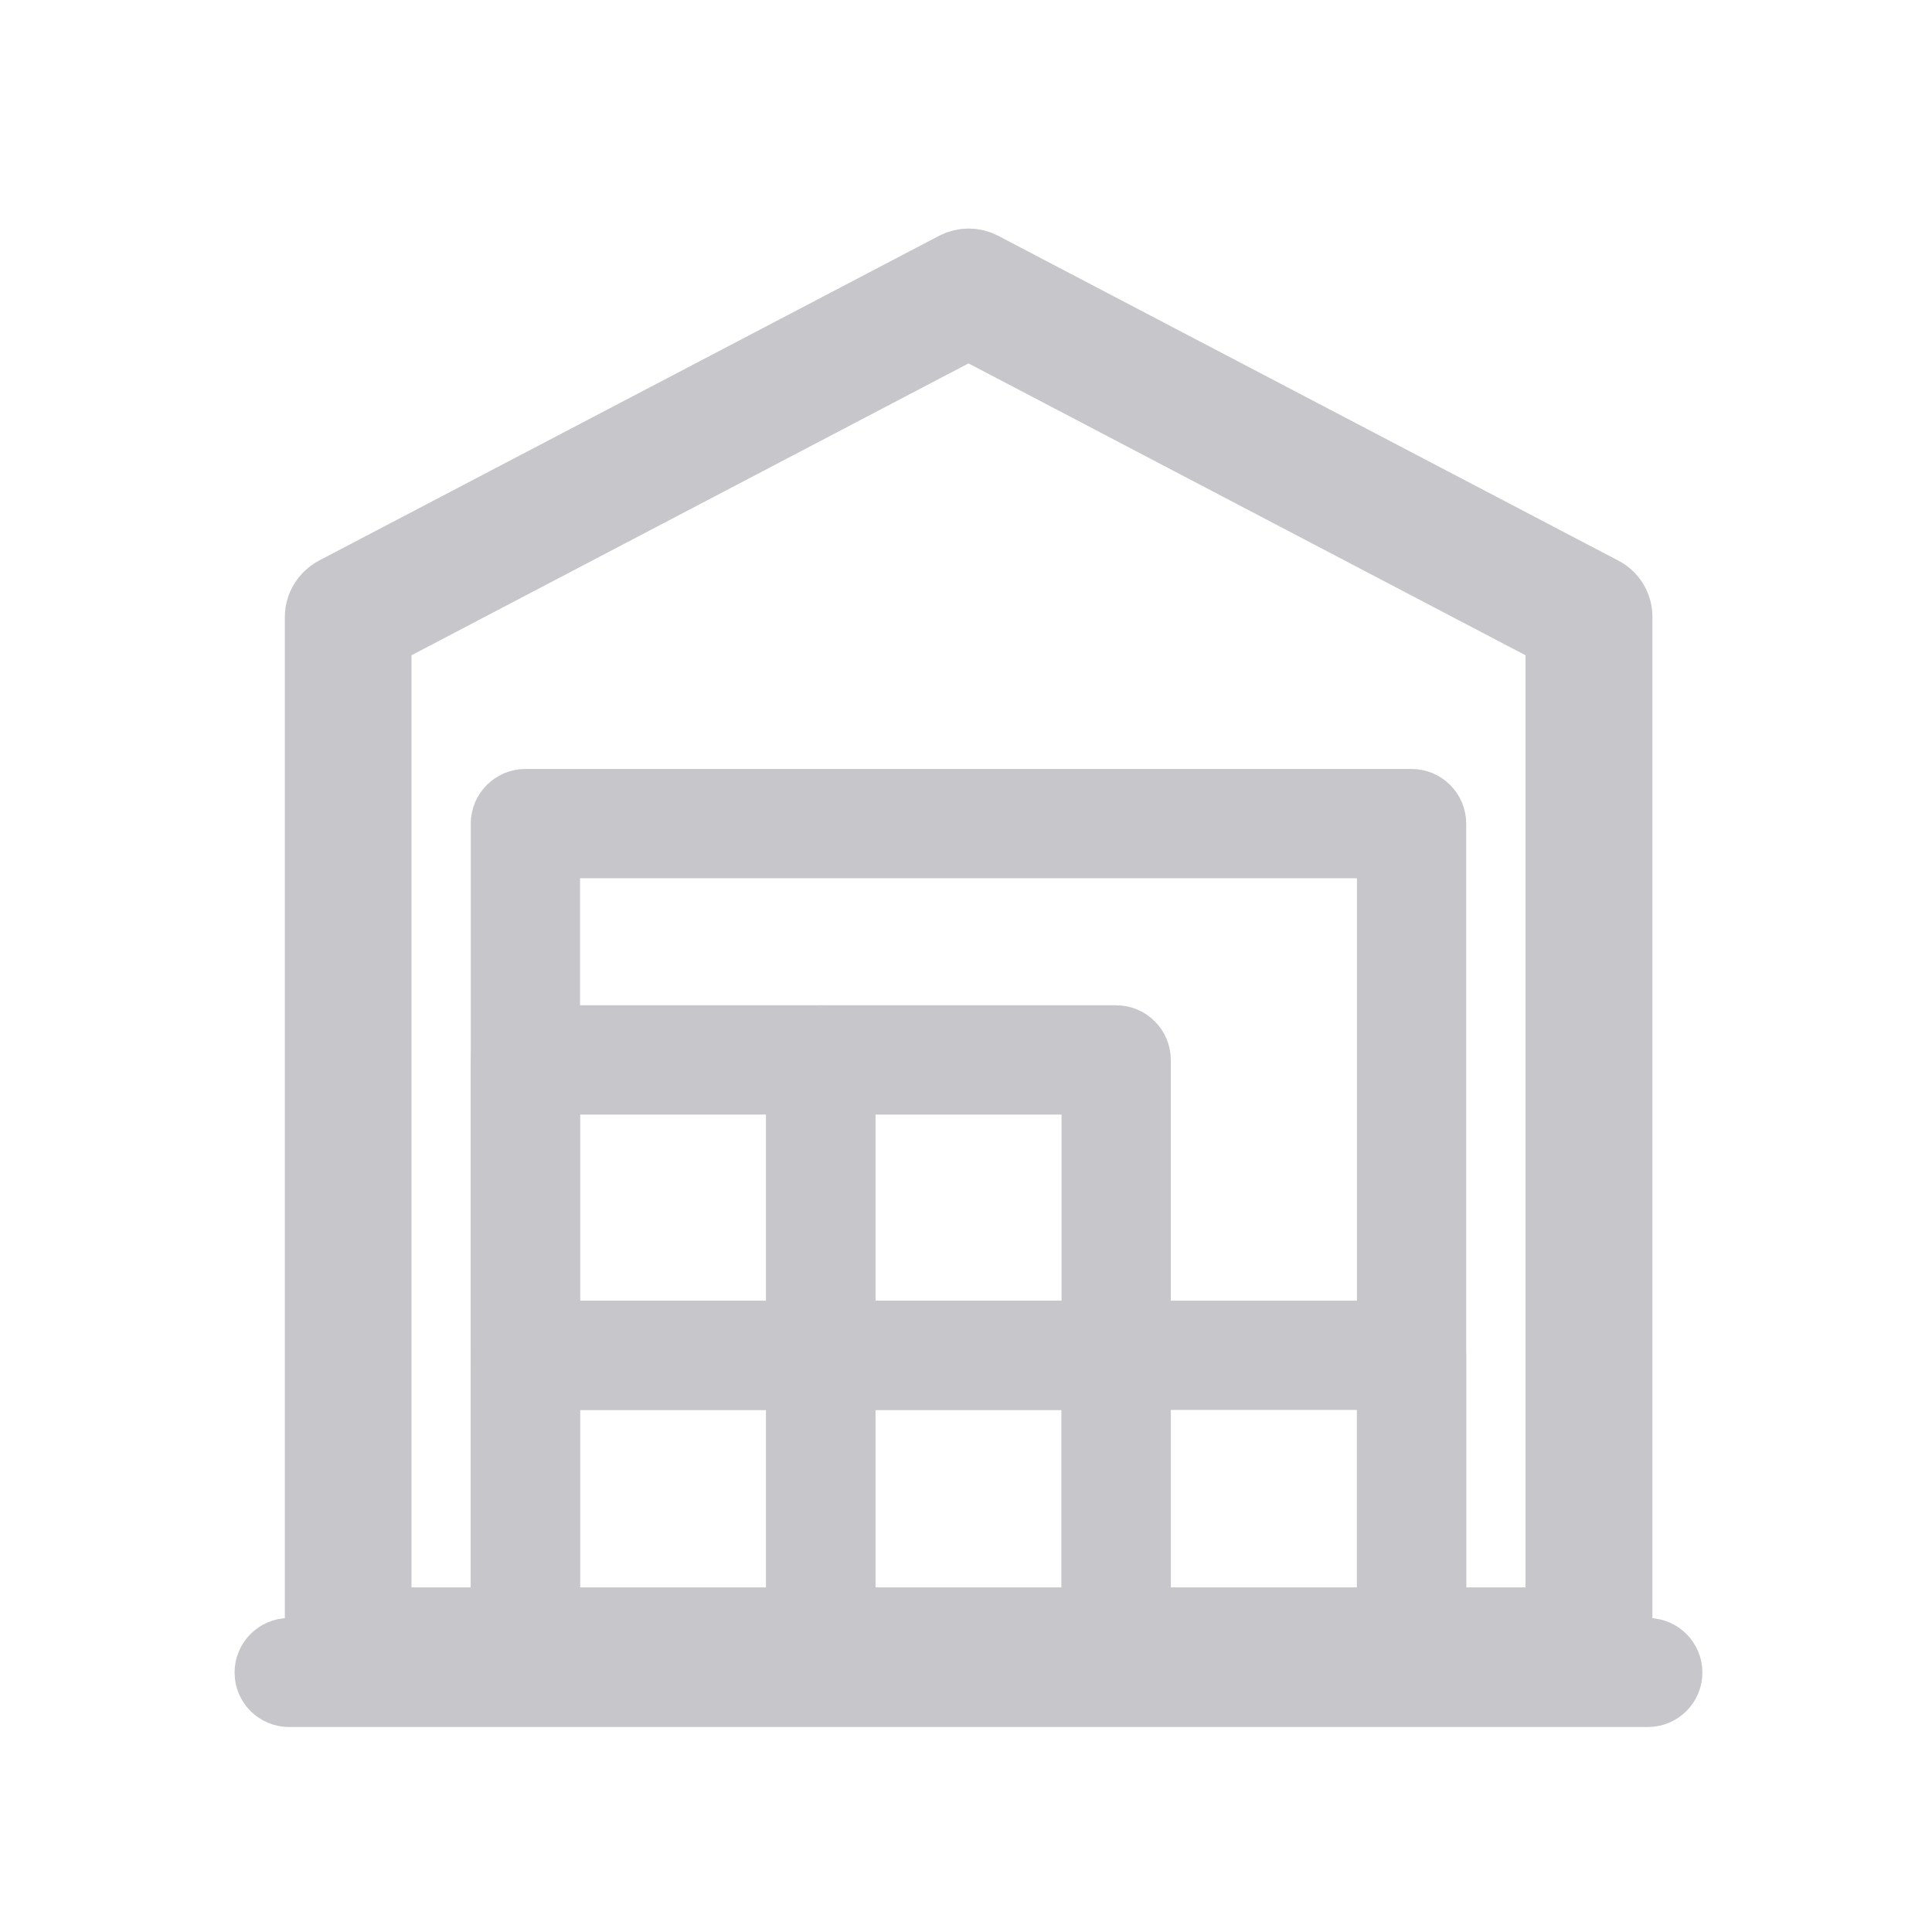 <svg width="47" height="47" viewBox="0 0 47 47" fill="none" xmlns="http://www.w3.org/2000/svg">
<path d="M38.651 40.876H8.47C8.075 40.876 7.751 40.552 7.751 40.157V15.006C7.751 14.74 7.902 14.496 8.14 14.366L23.23 6.462C23.439 6.354 23.69 6.354 23.898 6.462L38.989 14.366C39.226 14.489 39.377 14.733 39.377 15.006V40.157C39.377 40.552 39.054 40.876 38.659 40.876H38.651ZM9.189 39.438H37.933V15.444L23.561 7.913L9.189 15.444V39.438Z" fill="#C7C7CB" stroke="#C7C7CB" stroke-width="1.643"/>
<path d="M34.34 40.876H12.782C12.386 40.876 12.063 40.552 12.063 40.157V20.036C12.063 19.641 12.386 19.317 12.782 19.317H34.34C34.735 19.317 35.058 19.641 35.058 20.036V40.157C35.058 40.552 34.735 40.876 34.34 40.876ZM13.5 39.438H33.621V20.755H13.5V39.438Z" fill="#C7C7CB" stroke="#C7C7CB" stroke-width="1.221"/>
<path d="M27.153 40.876H19.967C19.572 40.876 19.248 40.552 19.248 40.157V32.971C19.248 32.576 19.572 32.252 19.967 32.252H27.153C27.548 32.252 27.872 32.576 27.872 32.971V40.157C27.872 40.552 27.548 40.876 27.153 40.876ZM20.686 39.438H26.435V33.69H20.686V39.438Z" fill="#C7C7CB" stroke="#C7C7CB" stroke-width="1.221"/>
<path d="M34.34 40.876H27.154C26.758 40.876 26.435 40.552 26.435 40.157V32.971C26.435 32.576 26.758 32.252 27.154 32.252H34.34C34.735 32.252 35.058 32.576 35.058 32.971V40.157C35.058 40.552 34.735 40.876 34.34 40.876ZM27.872 39.438H33.621V33.69H27.872V39.438Z" fill="#C7C7CB" stroke="#C7C7CB" stroke-width="1.221"/>
<path d="M19.968 40.876H12.782C12.386 40.876 12.063 40.552 12.063 40.157V32.971C12.063 32.576 12.386 32.252 12.782 32.252H19.968C20.363 32.252 20.686 32.576 20.686 32.971V40.157C20.686 40.552 20.363 40.876 19.968 40.876ZM13.5 39.438H19.249V33.69H13.5V39.438Z" fill="#C7C7CB" stroke="#C7C7CB" stroke-width="1.221"/>
<path d="M27.153 33.69H19.967C19.572 33.69 19.248 33.366 19.248 32.971V25.785C19.248 25.39 19.572 25.066 19.967 25.066H27.153C27.548 25.066 27.872 25.39 27.872 25.785V32.971C27.872 33.366 27.548 33.69 27.153 33.69ZM20.686 32.252H26.435V26.504H20.686V32.252Z" fill="#C7C7CB" stroke="#C7C7CB" stroke-width="1.221"/>
<path d="M19.968 33.69H12.782C12.386 33.69 12.063 33.366 12.063 32.971V25.785C12.063 25.39 12.386 25.066 12.782 25.066H19.968C20.363 25.066 20.686 25.39 20.686 25.785V32.971C20.686 33.366 20.363 33.69 19.968 33.69ZM13.5 32.252H19.249V26.504H13.5V32.252Z" fill="#C7C7CB" stroke="#C7C7CB" stroke-width="1.221"/>
<path d="M40.088 39.969H7.033C6.636 39.969 6.314 40.291 6.314 40.688C6.314 41.085 6.636 41.406 7.033 41.406H40.088C40.485 41.406 40.807 41.085 40.807 40.688C40.807 40.291 40.485 39.969 40.088 39.969Z" fill="#C7C7CB" stroke="#C7C7CB" stroke-width="1.215"/>
</svg>
